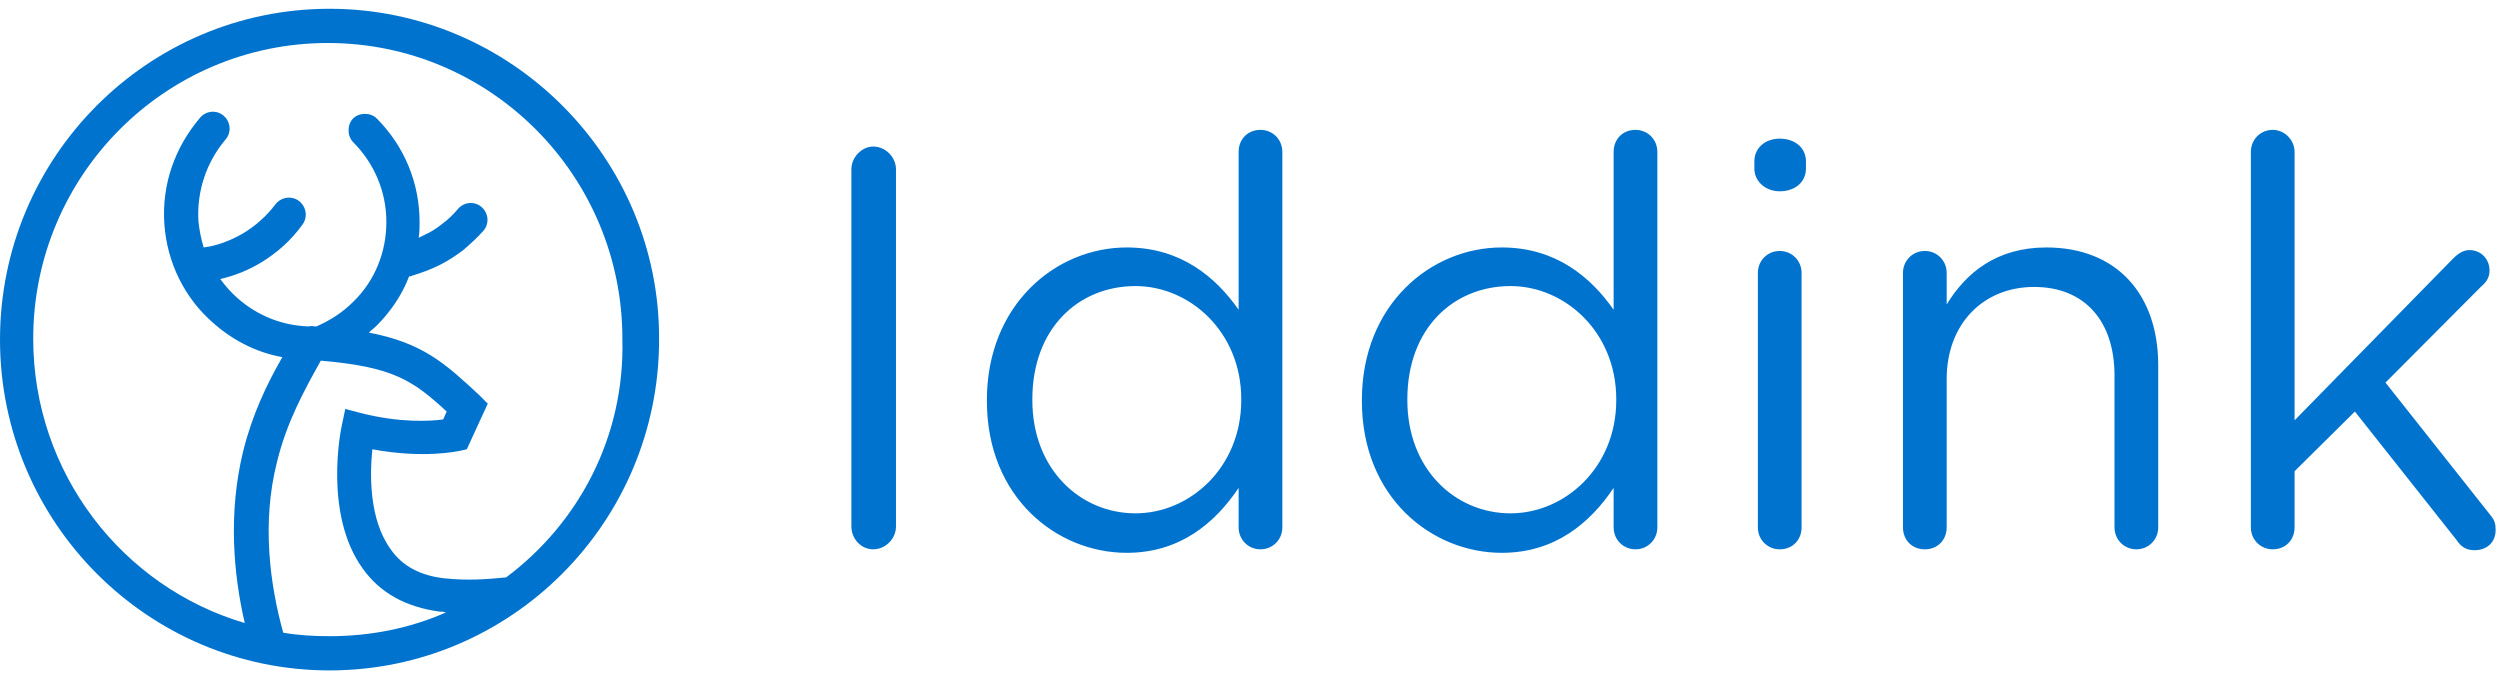 <svg width="370" height="100" viewBox="0 0 370 100" fill="none" xmlns="http://www.w3.org/2000/svg">
<path fill-rule="evenodd" clip-rule="evenodd" d="M126.007 25.065C126.007 23.247 127.559 21.688 129.241 21.688C131.052 21.688 132.605 23.247 132.605 25.065V77.922C132.605 79.74 131.052 81.299 129.241 81.299C127.43 81.299 126.007 79.74 126.007 77.922V25.065ZM152.787 59.091V59.221C152.787 69.481 159.902 75.974 168.052 75.974C176.073 75.974 183.706 69.221 183.706 59.221V59.091C183.706 49.091 176.073 42.338 168.052 42.338C159.643 42.338 152.787 48.571 152.787 59.091ZM189.787 78.052C189.787 79.87 188.364 81.299 186.552 81.299C184.741 81.299 183.318 79.87 183.318 78.052V72.208C179.825 77.403 174.65 81.818 166.759 81.818C156.409 81.818 146.059 73.636 146.059 59.351V59.221C146.059 45.065 156.28 36.623 166.759 36.623C174.78 36.623 179.955 41.039 183.318 45.844V22.468C183.318 20.649 184.612 19.221 186.552 19.221C188.364 19.221 189.787 20.649 189.787 22.468V78.052ZM208.287 59.091V59.221C208.287 69.481 215.402 75.974 223.552 75.974C231.573 75.974 239.206 69.221 239.206 59.221V59.091C239.206 49.091 231.573 42.338 223.552 42.338C215.143 42.338 208.287 48.571 208.287 59.091ZM245.287 78.052C245.287 79.87 243.864 81.299 242.052 81.299C240.241 81.299 238.818 79.87 238.818 78.052V72.208C235.325 77.403 230.15 81.818 222.259 81.818C211.909 81.818 201.559 73.636 201.559 59.351V59.221C201.559 45.065 211.78 36.623 222.259 36.623C230.28 36.623 235.455 41.039 238.818 45.844V22.468C238.818 20.649 240.112 19.221 242.052 19.221C243.864 19.221 245.287 20.649 245.287 22.468V78.052ZM260.164 40.39C260.164 38.571 261.587 37.143 263.399 37.143C265.21 37.143 266.633 38.571 266.633 40.39V78.052C266.633 79.87 265.339 81.299 263.399 81.299C261.587 81.299 260.164 79.87 260.164 78.052V40.39ZM259.647 23.896C259.647 21.818 261.329 20.52 263.399 20.52C265.598 20.52 267.28 21.818 267.28 23.896V24.935C267.28 27.013 265.598 28.312 263.399 28.312C261.329 28.312 259.647 26.883 259.647 24.935V23.896ZM281.64 40.39C281.64 38.571 283.063 37.143 284.874 37.143C286.685 37.143 288.108 38.571 288.108 40.39V45.065C290.955 40.39 295.483 36.623 302.857 36.623C313.336 36.623 319.416 43.636 319.416 54.026V78.052C319.416 79.87 317.993 81.299 316.182 81.299C314.371 81.299 312.948 79.87 312.948 78.052V55.584C312.948 47.532 308.549 42.468 301.045 42.468C293.542 42.468 288.108 47.922 288.108 56.104V78.052C288.108 79.87 286.815 81.299 284.874 81.299C282.934 81.299 281.64 79.87 281.64 78.052V40.39ZM333.129 22.468C333.129 20.649 334.552 19.221 336.364 19.221C338.175 19.221 339.598 20.779 339.598 22.468V62.208L363.014 38.312C363.79 37.532 364.566 37.013 365.472 37.013C367.283 37.013 368.448 38.442 368.448 40C368.448 41.039 368.059 41.688 367.154 42.468L353.052 56.623L368.577 76.234C369.224 77.013 369.353 77.532 369.353 78.442C369.353 80.26 368.059 81.429 366.248 81.429C365.084 81.429 364.308 81.039 363.531 79.87L348.524 60.909L339.598 69.74V78.052C339.598 79.87 338.304 81.299 336.364 81.299C334.552 81.299 333.129 79.87 333.129 78.052V22.468ZM74.906 85.455C72.189 85.714 69.213 85.974 65.72 85.584C62.227 85.195 59.511 83.766 57.829 81.299C54.594 76.883 54.724 70.13 55.112 66.493C62.745 67.922 67.79 66.753 67.92 66.753L69.084 66.493L71.413 61.429L72.189 59.74L70.895 58.442C65.85 53.766 62.615 50.779 54.594 49.221C54.983 48.831 55.371 48.571 55.759 48.182C57.829 46.104 59.511 43.636 60.545 40.909C60.675 40.909 60.804 40.909 61.063 40.779C62.357 40.39 63.78 39.87 65.073 39.221C66.367 38.571 67.531 37.792 68.566 37.013C69.601 36.104 70.636 35.195 71.542 34.156C72.448 33.117 72.318 31.558 71.283 30.649C70.248 29.74 68.696 29.87 67.79 30.909C67.143 31.688 66.367 32.468 65.462 33.117C64.685 33.766 63.65 34.416 62.745 34.805L61.968 35.195C62.098 34.416 62.098 33.636 62.098 32.857C62.098 27.143 59.899 21.688 55.759 17.532C54.853 16.623 53.171 16.623 52.266 17.532C51.36 18.442 51.36 20.13 52.266 21.039C55.371 24.156 57.182 28.312 57.182 32.857C57.182 37.273 55.5 41.558 52.266 44.675C50.713 46.234 48.902 47.403 46.832 48.312H46.703C46.315 48.312 46.056 48.182 45.668 48.312C41.787 48.182 38.164 46.753 35.189 44.156C34.154 43.247 33.378 42.338 32.601 41.299C34.801 40.779 36.741 40 38.682 38.831C41.011 37.403 43.08 35.584 44.762 33.247C45.538 32.208 45.409 30.649 44.245 29.74C43.21 28.961 41.657 29.091 40.752 30.26C39.458 31.948 37.906 33.377 35.965 34.545C34.154 35.584 32.213 36.364 30.143 36.623C29.755 35.325 29.497 34.026 29.367 32.727C29.108 28.312 30.532 24.026 33.378 20.649C34.283 19.61 34.154 18.052 33.119 17.143C32.084 16.234 30.532 16.364 29.626 17.403C25.874 21.818 23.934 27.273 24.322 33.117C24.71 38.831 27.297 44.156 31.696 47.922C34.671 50.52 38.164 52.208 41.787 52.857C39.458 56.883 37.259 61.558 35.965 66.883C33.766 75.974 34.542 84.935 36.224 92.208C18.112 86.883 4.916 70 4.916 50.13C4.916 25.974 24.451 6.364 48.514 6.364C72.577 6.364 92.112 25.974 92.112 50.13C92.5 64.805 85.514 77.532 74.906 85.455ZM41.916 93.636C39.975 86.623 38.682 77.403 41.011 68.312C42.434 62.468 45.021 57.792 47.479 53.377C58.087 54.286 61.063 56.234 66.108 60.909L65.591 62.078C63.65 62.338 59.252 62.597 53.559 61.169L51.101 60.52L50.584 62.987C50.455 63.507 47.867 76.104 53.689 84.156C56.276 87.792 60.157 89.87 65.073 90.519C65.332 90.519 65.72 90.519 65.979 90.649C60.675 92.987 54.853 94.156 48.773 94.156C46.444 94.156 44.115 94.026 41.916 93.636ZM48.773 1.299C21.864 1.299 0 23.247 0 50.26C0 77.273 21.864 99.221 48.773 99.221C75.682 99.221 97.545 77.273 97.545 50.26C97.675 23.377 75.682 1.299 48.773 1.299Z" fill="#0073CF"/>
</svg>
